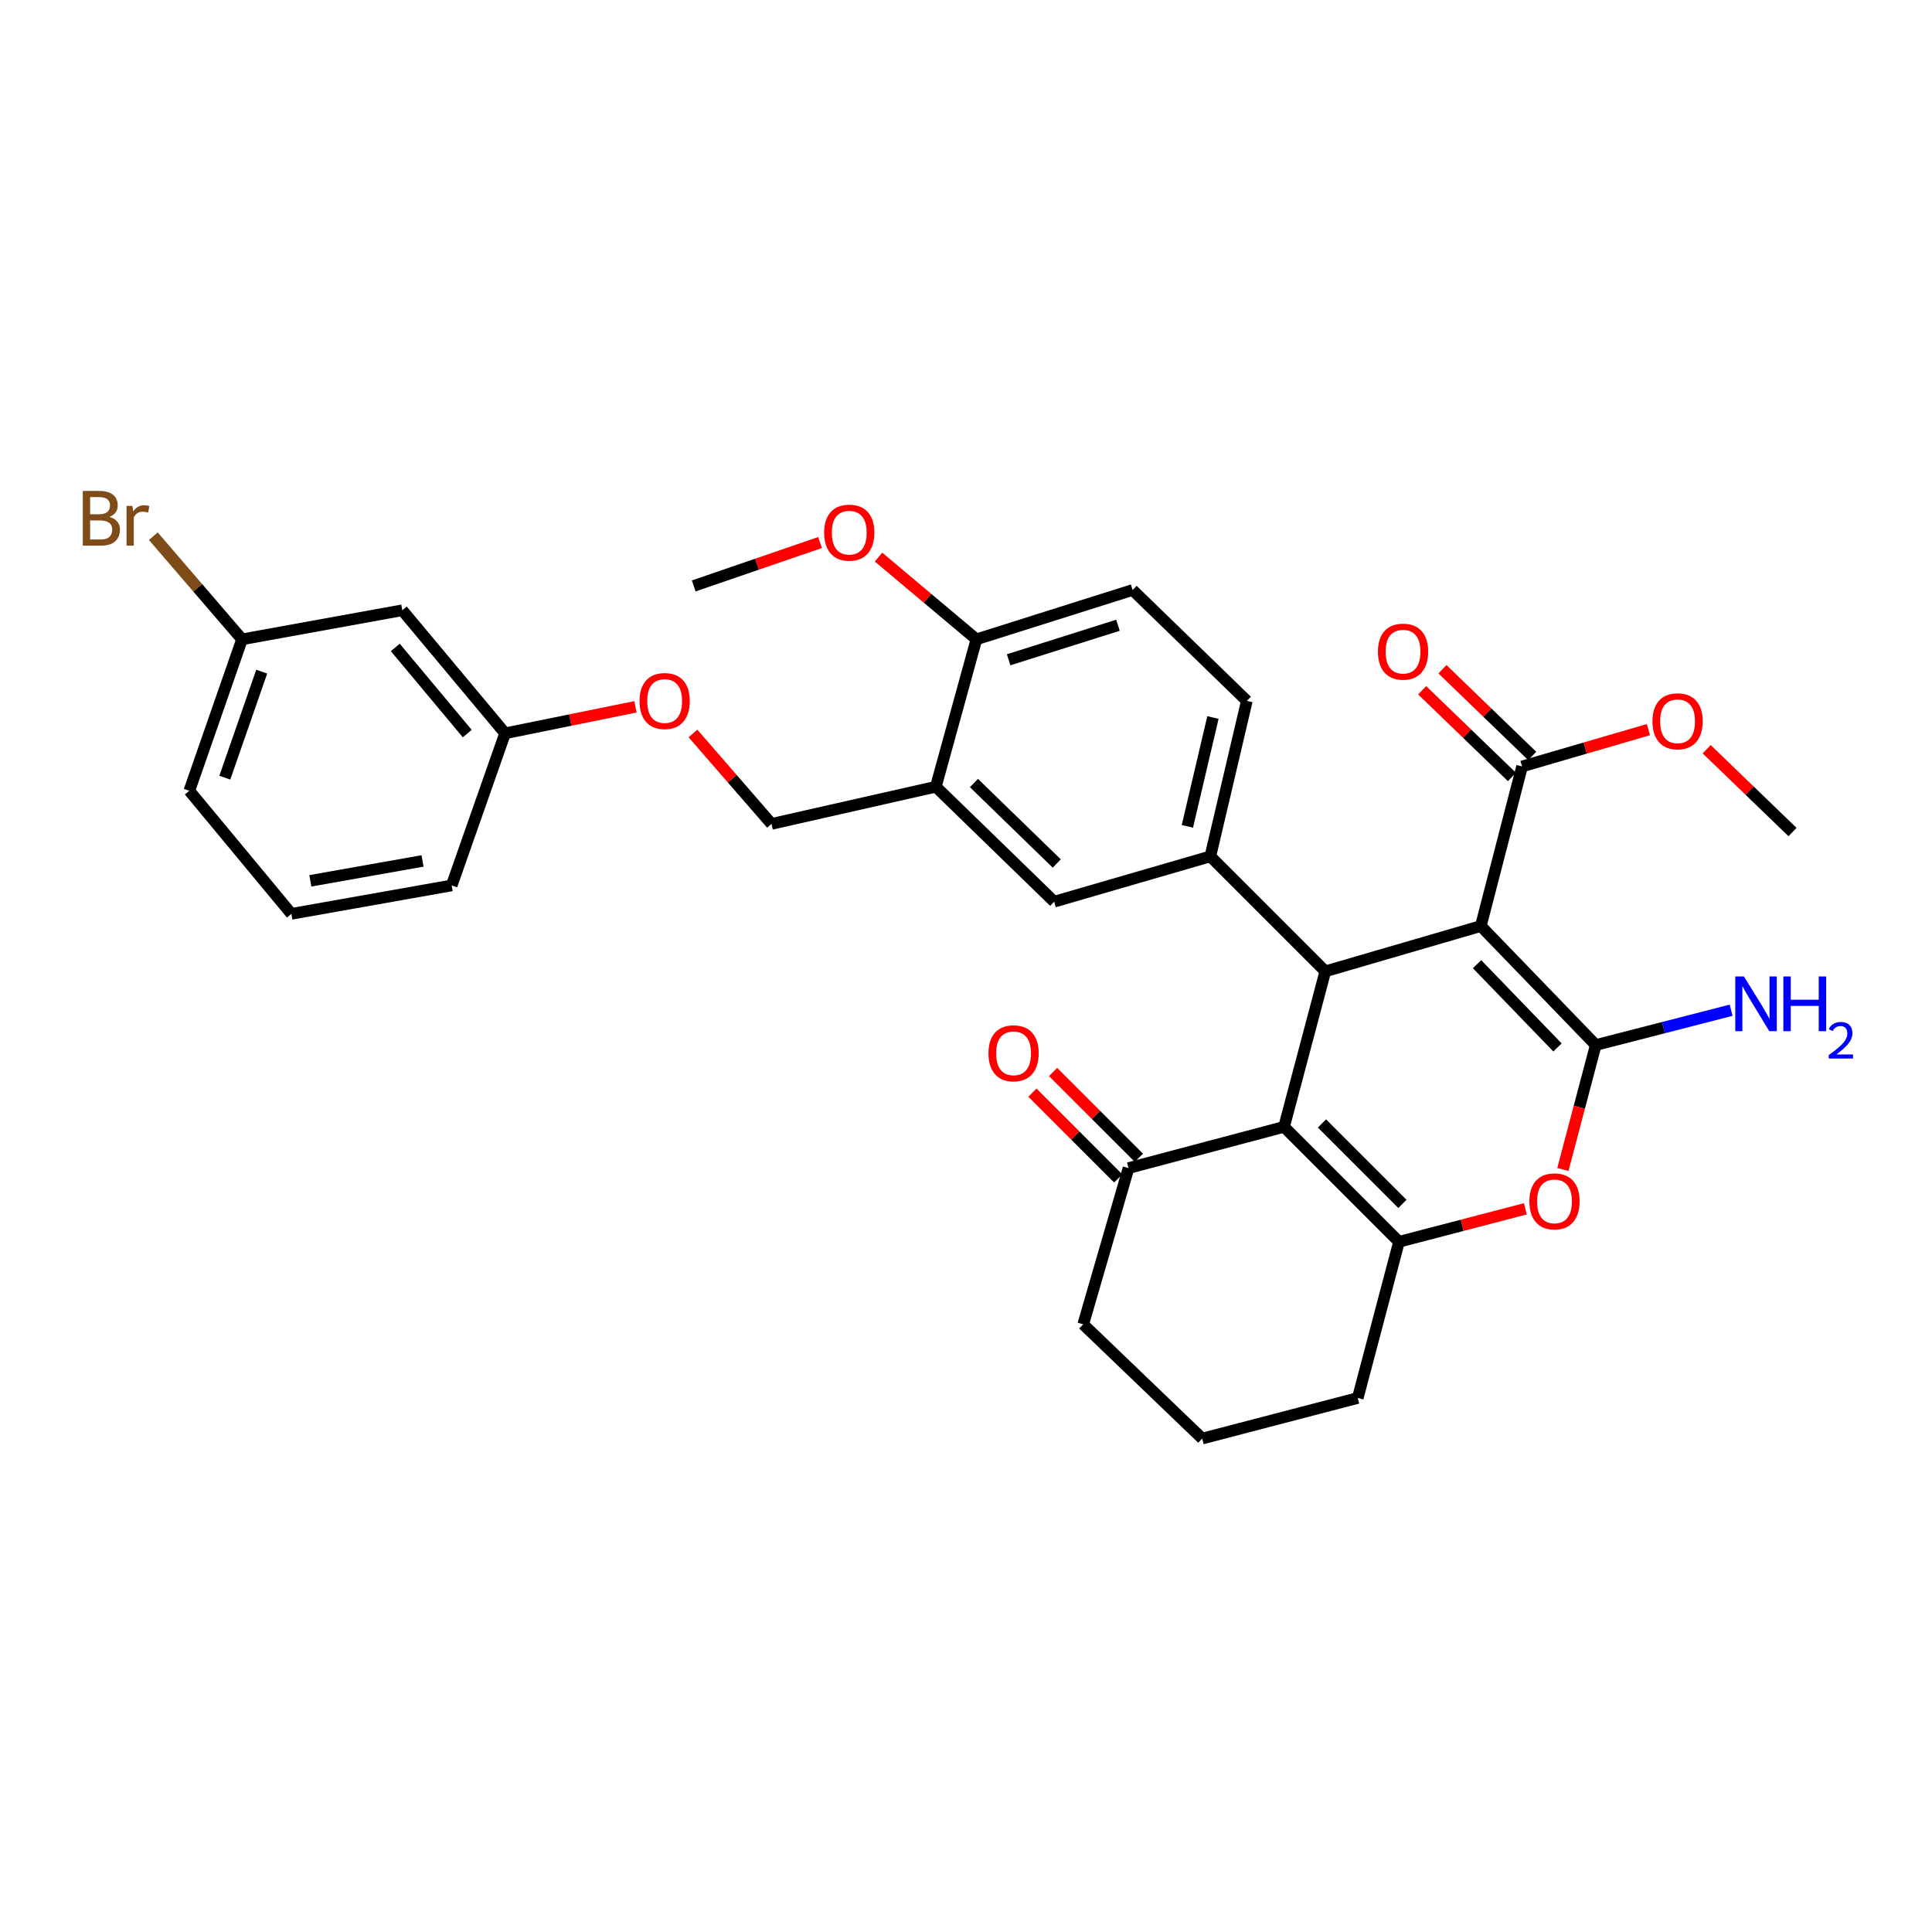 <?xml version='1.0' encoding='iso-8859-1'?>
<svg version='1.1' baseProfile='full'
              xmlns='http://www.w3.org/2000/svg'
                      xmlns:rdkit='http://www.rdkit.org/xml'
                      xmlns:xlink='http://www.w3.org/1999/xlink'
                  xml:space='preserve'
width='1000px' height='1000px' viewBox='0 0 1000 1000'>
<!-- END OF HEADER -->
<rect style='opacity:1.0;fill:#FFFFFF;stroke:none' width='1000' height='1000' x='0' y='0'> </rect>
<path class='bond-0' d='M 766.473,479.314 L 825.963,540.904' style='fill:none;fill-rule:evenodd;stroke:#000000;stroke-width:6px;stroke-linecap:butt;stroke-linejoin:miter;stroke-opacity:1' />
<path class='bond-0' d='M 764.522,499.055 L 806.166,542.169' style='fill:none;fill-rule:evenodd;stroke:#000000;stroke-width:6px;stroke-linecap:butt;stroke-linejoin:miter;stroke-opacity:1' />
<path class='bond-1' d='M 766.473,479.314 L 685.976,502.764' style='fill:none;fill-rule:evenodd;stroke:#000000;stroke-width:6px;stroke-linecap:butt;stroke-linejoin:miter;stroke-opacity:1' />
<path class='bond-6' d='M 766.473,479.314 L 787.823,396.717' style='fill:none;fill-rule:evenodd;stroke:#000000;stroke-width:6px;stroke-linecap:butt;stroke-linejoin:miter;stroke-opacity:1' />
<path class='bond-4' d='M 825.963,540.904 L 817.452,573.119' style='fill:none;fill-rule:evenodd;stroke:#000000;stroke-width:6px;stroke-linecap:butt;stroke-linejoin:miter;stroke-opacity:1' />
<path class='bond-4' d='M 817.452,573.119 L 808.94,605.335' style='fill:none;fill-rule:evenodd;stroke:#FF0000;stroke-width:6px;stroke-linecap:butt;stroke-linejoin:miter;stroke-opacity:1' />
<path class='bond-11' d='M 825.963,540.904 L 860.997,531.897' style='fill:none;fill-rule:evenodd;stroke:#000000;stroke-width:6px;stroke-linecap:butt;stroke-linejoin:miter;stroke-opacity:1' />
<path class='bond-11' d='M 860.997,531.897 L 896.031,522.89' style='fill:none;fill-rule:evenodd;stroke:#0000FF;stroke-width:6px;stroke-linecap:butt;stroke-linejoin:miter;stroke-opacity:1' />
<path class='bond-2' d='M 685.976,502.764 L 664.626,583.26' style='fill:none;fill-rule:evenodd;stroke:#000000;stroke-width:6px;stroke-linecap:butt;stroke-linejoin:miter;stroke-opacity:1' />
<path class='bond-5' d='M 685.976,502.764 L 626.469,443.256' style='fill:none;fill-rule:evenodd;stroke:#000000;stroke-width:6px;stroke-linecap:butt;stroke-linejoin:miter;stroke-opacity:1' />
<path class='bond-3' d='M 664.626,583.26 L 724.116,642.751' style='fill:none;fill-rule:evenodd;stroke:#000000;stroke-width:6px;stroke-linecap:butt;stroke-linejoin:miter;stroke-opacity:1' />
<path class='bond-3' d='M 684.24,581.494 L 725.883,623.137' style='fill:none;fill-rule:evenodd;stroke:#000000;stroke-width:6px;stroke-linecap:butt;stroke-linejoin:miter;stroke-opacity:1' />
<path class='bond-8' d='M 664.626,583.26 L 584.129,604.603' style='fill:none;fill-rule:evenodd;stroke:#000000;stroke-width:6px;stroke-linecap:butt;stroke-linejoin:miter;stroke-opacity:1' />
<path class='bond-20' d='M 724.116,642.751 L 702.774,723.592' style='fill:none;fill-rule:evenodd;stroke:#000000;stroke-width:6px;stroke-linecap:butt;stroke-linejoin:miter;stroke-opacity:1' />
<path class='bond-32' d='M 724.116,642.751 L 756.821,634.216' style='fill:none;fill-rule:evenodd;stroke:#000000;stroke-width:6px;stroke-linecap:butt;stroke-linejoin:miter;stroke-opacity:1' />
<path class='bond-32' d='M 756.821,634.216 L 789.525,625.681' style='fill:none;fill-rule:evenodd;stroke:#FF0000;stroke-width:6px;stroke-linecap:butt;stroke-linejoin:miter;stroke-opacity:1' />
<path class='bond-9' d='M 626.469,443.256 L 545.636,466.715' style='fill:none;fill-rule:evenodd;stroke:#000000;stroke-width:6px;stroke-linecap:butt;stroke-linejoin:miter;stroke-opacity:1' />
<path class='bond-12' d='M 626.469,443.256 L 645.367,362.768' style='fill:none;fill-rule:evenodd;stroke:#000000;stroke-width:6px;stroke-linecap:butt;stroke-linejoin:miter;stroke-opacity:1' />
<path class='bond-12' d='M 614.585,427.728 L 627.814,371.386' style='fill:none;fill-rule:evenodd;stroke:#000000;stroke-width:6px;stroke-linecap:butt;stroke-linejoin:miter;stroke-opacity:1' />
<path class='bond-14' d='M 793.075,391.28 L 769.842,368.839' style='fill:none;fill-rule:evenodd;stroke:#000000;stroke-width:6px;stroke-linecap:butt;stroke-linejoin:miter;stroke-opacity:1' />
<path class='bond-14' d='M 769.842,368.839 L 746.609,346.398' style='fill:none;fill-rule:evenodd;stroke:#FF0000;stroke-width:6px;stroke-linecap:butt;stroke-linejoin:miter;stroke-opacity:1' />
<path class='bond-14' d='M 782.572,402.154 L 759.339,379.713' style='fill:none;fill-rule:evenodd;stroke:#000000;stroke-width:6px;stroke-linecap:butt;stroke-linejoin:miter;stroke-opacity:1' />
<path class='bond-14' d='M 759.339,379.713 L 736.106,357.272' style='fill:none;fill-rule:evenodd;stroke:#FF0000;stroke-width:6px;stroke-linecap:butt;stroke-linejoin:miter;stroke-opacity:1' />
<path class='bond-22' d='M 787.823,396.717 L 820.519,387.188' style='fill:none;fill-rule:evenodd;stroke:#000000;stroke-width:6px;stroke-linecap:butt;stroke-linejoin:miter;stroke-opacity:1' />
<path class='bond-22' d='M 820.519,387.188 L 853.216,377.658' style='fill:none;fill-rule:evenodd;stroke:#FF0000;stroke-width:6px;stroke-linecap:butt;stroke-linejoin:miter;stroke-opacity:1' />
<path class='bond-7' d='M 484.39,407.208 L 545.636,466.715' style='fill:none;fill-rule:evenodd;stroke:#000000;stroke-width:6px;stroke-linecap:butt;stroke-linejoin:miter;stroke-opacity:1' />
<path class='bond-7' d='M 504.112,405.291 L 546.985,446.946' style='fill:none;fill-rule:evenodd;stroke:#000000;stroke-width:6px;stroke-linecap:butt;stroke-linejoin:miter;stroke-opacity:1' />
<path class='bond-13' d='M 484.39,407.208 L 399.333,426.45' style='fill:none;fill-rule:evenodd;stroke:#000000;stroke-width:6px;stroke-linecap:butt;stroke-linejoin:miter;stroke-opacity:1' />
<path class='bond-33' d='M 484.39,407.208 L 505.379,330.919' style='fill:none;fill-rule:evenodd;stroke:#000000;stroke-width:6px;stroke-linecap:butt;stroke-linejoin:miter;stroke-opacity:1' />
<path class='bond-15' d='M 589.474,599.257 L 567.272,577.058' style='fill:none;fill-rule:evenodd;stroke:#000000;stroke-width:6px;stroke-linecap:butt;stroke-linejoin:miter;stroke-opacity:1' />
<path class='bond-15' d='M 567.272,577.058 L 545.07,554.86' style='fill:none;fill-rule:evenodd;stroke:#FF0000;stroke-width:6px;stroke-linecap:butt;stroke-linejoin:miter;stroke-opacity:1' />
<path class='bond-15' d='M 578.784,609.948 L 556.583,587.749' style='fill:none;fill-rule:evenodd;stroke:#000000;stroke-width:6px;stroke-linecap:butt;stroke-linejoin:miter;stroke-opacity:1' />
<path class='bond-15' d='M 556.583,587.749 L 534.381,565.551' style='fill:none;fill-rule:evenodd;stroke:#FF0000;stroke-width:6px;stroke-linecap:butt;stroke-linejoin:miter;stroke-opacity:1' />
<path class='bond-25' d='M 584.129,604.603 L 560.671,685.469' style='fill:none;fill-rule:evenodd;stroke:#000000;stroke-width:6px;stroke-linecap:butt;stroke-linejoin:miter;stroke-opacity:1' />
<path class='bond-10' d='M 505.379,330.919 L 586.229,305.377' style='fill:none;fill-rule:evenodd;stroke:#000000;stroke-width:6px;stroke-linecap:butt;stroke-linejoin:miter;stroke-opacity:1' />
<path class='bond-10' d='M 522.061,341.504 L 578.656,323.625' style='fill:none;fill-rule:evenodd;stroke:#000000;stroke-width:6px;stroke-linecap:butt;stroke-linejoin:miter;stroke-opacity:1' />
<path class='bond-24' d='M 505.379,330.919 L 480.051,309.634' style='fill:none;fill-rule:evenodd;stroke:#000000;stroke-width:6px;stroke-linecap:butt;stroke-linejoin:miter;stroke-opacity:1' />
<path class='bond-24' d='M 480.051,309.634 L 454.722,288.35' style='fill:none;fill-rule:evenodd;stroke:#FF0000;stroke-width:6px;stroke-linecap:butt;stroke-linejoin:miter;stroke-opacity:1' />
<path class='bond-17' d='M 645.367,362.768 L 586.229,305.377' style='fill:none;fill-rule:evenodd;stroke:#000000;stroke-width:6px;stroke-linecap:butt;stroke-linejoin:miter;stroke-opacity:1' />
<path class='bond-18' d='M 399.333,426.45 L 379.004,403.043' style='fill:none;fill-rule:evenodd;stroke:#000000;stroke-width:6px;stroke-linecap:butt;stroke-linejoin:miter;stroke-opacity:1' />
<path class='bond-18' d='M 379.004,403.043 L 358.676,379.637' style='fill:none;fill-rule:evenodd;stroke:#FF0000;stroke-width:6px;stroke-linecap:butt;stroke-linejoin:miter;stroke-opacity:1' />
<path class='bond-16' d='M 208.229,315.868 L 261.437,379.566' style='fill:none;fill-rule:evenodd;stroke:#000000;stroke-width:6px;stroke-linecap:butt;stroke-linejoin:miter;stroke-opacity:1' />
<path class='bond-16' d='M 204.607,335.115 L 241.853,379.704' style='fill:none;fill-rule:evenodd;stroke:#000000;stroke-width:6px;stroke-linecap:butt;stroke-linejoin:miter;stroke-opacity:1' />
<path class='bond-21' d='M 208.229,315.868 L 125.28,330.919' style='fill:none;fill-rule:evenodd;stroke:#000000;stroke-width:6px;stroke-linecap:butt;stroke-linejoin:miter;stroke-opacity:1' />
<path class='bond-19' d='M 328.918,365.841 L 295.178,372.704' style='fill:none;fill-rule:evenodd;stroke:#FF0000;stroke-width:6px;stroke-linecap:butt;stroke-linejoin:miter;stroke-opacity:1' />
<path class='bond-19' d='M 295.178,372.704 L 261.437,379.566' style='fill:none;fill-rule:evenodd;stroke:#000000;stroke-width:6px;stroke-linecap:butt;stroke-linejoin:miter;stroke-opacity:1' />
<path class='bond-28' d='M 261.437,379.566 L 233.787,458.299' style='fill:none;fill-rule:evenodd;stroke:#000000;stroke-width:6px;stroke-linecap:butt;stroke-linejoin:miter;stroke-opacity:1' />
<path class='bond-34' d='M 702.774,723.592 L 622.269,744.598' style='fill:none;fill-rule:evenodd;stroke:#000000;stroke-width:6px;stroke-linecap:butt;stroke-linejoin:miter;stroke-opacity:1' />
<path class='bond-23' d='M 125.28,330.919 L 102.319,304.225' style='fill:none;fill-rule:evenodd;stroke:#000000;stroke-width:6px;stroke-linecap:butt;stroke-linejoin:miter;stroke-opacity:1' />
<path class='bond-23' d='M 102.319,304.225 L 79.357,277.531' style='fill:none;fill-rule:evenodd;stroke:#7F4C19;stroke-width:6px;stroke-linecap:butt;stroke-linejoin:miter;stroke-opacity:1' />
<path class='bond-35' d='M 125.28,330.919 L 97.991,409.307' style='fill:none;fill-rule:evenodd;stroke:#000000;stroke-width:6px;stroke-linecap:butt;stroke-linejoin:miter;stroke-opacity:1' />
<path class='bond-35' d='M 135.464,347.648 L 116.362,402.52' style='fill:none;fill-rule:evenodd;stroke:#000000;stroke-width:6px;stroke-linecap:butt;stroke-linejoin:miter;stroke-opacity:1' />
<path class='bond-30' d='M 883.378,387.796 L 905.594,409.231' style='fill:none;fill-rule:evenodd;stroke:#FF0000;stroke-width:6px;stroke-linecap:butt;stroke-linejoin:miter;stroke-opacity:1' />
<path class='bond-30' d='M 905.594,409.231 L 927.81,430.666' style='fill:none;fill-rule:evenodd;stroke:#000000;stroke-width:6px;stroke-linecap:butt;stroke-linejoin:miter;stroke-opacity:1' />
<path class='bond-31' d='M 424.445,280.817 L 391.756,292.047' style='fill:none;fill-rule:evenodd;stroke:#FF0000;stroke-width:6px;stroke-linecap:butt;stroke-linejoin:miter;stroke-opacity:1' />
<path class='bond-31' d='M 391.756,292.047 L 359.068,303.278' style='fill:none;fill-rule:evenodd;stroke:#000000;stroke-width:6px;stroke-linecap:butt;stroke-linejoin:miter;stroke-opacity:1' />
<path class='bond-26' d='M 560.671,685.469 L 622.269,744.598' style='fill:none;fill-rule:evenodd;stroke:#000000;stroke-width:6px;stroke-linecap:butt;stroke-linejoin:miter;stroke-opacity:1' />
<path class='bond-27' d='M 150.821,473.006 L 233.787,458.299' style='fill:none;fill-rule:evenodd;stroke:#000000;stroke-width:6px;stroke-linecap:butt;stroke-linejoin:miter;stroke-opacity:1' />
<path class='bond-27' d='M 160.627,455.914 L 218.704,445.619' style='fill:none;fill-rule:evenodd;stroke:#000000;stroke-width:6px;stroke-linecap:butt;stroke-linejoin:miter;stroke-opacity:1' />
<path class='bond-29' d='M 150.821,473.006 L 97.991,409.307' style='fill:none;fill-rule:evenodd;stroke:#000000;stroke-width:6px;stroke-linecap:butt;stroke-linejoin:miter;stroke-opacity:1' />
<path  class='atom-5' d='M 791.605 621.825
Q 791.605 615.025, 794.965 611.225
Q 798.325 607.425, 804.605 607.425
Q 810.885 607.425, 814.245 611.225
Q 817.605 615.025, 817.605 621.825
Q 817.605 628.705, 814.205 632.625
Q 810.805 636.505, 804.605 636.505
Q 798.365 636.505, 794.965 632.625
Q 791.605 628.745, 791.605 621.825
M 804.605 633.305
Q 808.925 633.305, 811.245 630.425
Q 813.605 627.505, 813.605 621.825
Q 813.605 616.265, 811.245 613.465
Q 808.925 610.625, 804.605 610.625
Q 800.285 610.625, 797.925 613.425
Q 795.605 616.225, 795.605 621.825
Q 795.605 627.545, 797.925 630.425
Q 800.285 633.305, 804.605 633.305
' fill='#FF0000'/>
<path  class='atom-12' d='M 902.653 505.419
L 911.933 520.419
Q 912.853 521.899, 914.333 524.579
Q 915.813 527.259, 915.893 527.419
L 915.893 505.419
L 919.653 505.419
L 919.653 533.739
L 915.773 533.739
L 905.813 517.339
Q 904.653 515.419, 903.413 513.219
Q 902.213 511.019, 901.853 510.339
L 901.853 533.739
L 898.173 533.739
L 898.173 505.419
L 902.653 505.419
' fill='#0000FF'/>
<path  class='atom-12' d='M 923.053 505.419
L 926.893 505.419
L 926.893 517.459
L 941.373 517.459
L 941.373 505.419
L 945.213 505.419
L 945.213 533.739
L 941.373 533.739
L 941.373 520.659
L 926.893 520.659
L 926.893 533.739
L 923.053 533.739
L 923.053 505.419
' fill='#0000FF'/>
<path  class='atom-12' d='M 946.585 532.745
Q 947.272 530.976, 948.909 530
Q 950.545 528.996, 952.816 528.996
Q 955.641 528.996, 957.225 530.528
Q 958.809 532.059, 958.809 534.778
Q 958.809 537.55, 956.749 540.137
Q 954.717 542.724, 950.493 545.787
L 959.125 545.787
L 959.125 547.899
L 946.533 547.899
L 946.533 546.13
Q 950.017 543.648, 952.077 541.8
Q 954.162 539.952, 955.165 538.289
Q 956.169 536.626, 956.169 534.91
Q 956.169 533.115, 955.271 532.112
Q 954.373 531.108, 952.816 531.108
Q 951.311 531.108, 950.308 531.716
Q 949.305 532.323, 948.592 533.669
L 946.585 532.745
' fill='#0000FF'/>
<path  class='atom-15' d='M 713.216 337.29
Q 713.216 330.49, 716.576 326.69
Q 719.936 322.89, 726.216 322.89
Q 732.496 322.89, 735.856 326.69
Q 739.216 330.49, 739.216 337.29
Q 739.216 344.17, 735.816 348.09
Q 732.416 351.97, 726.216 351.97
Q 719.976 351.97, 716.576 348.09
Q 713.216 344.21, 713.216 337.29
M 726.216 348.77
Q 730.536 348.77, 732.856 345.89
Q 735.216 342.97, 735.216 337.29
Q 735.216 331.73, 732.856 328.93
Q 730.536 326.09, 726.216 326.09
Q 721.896 326.09, 719.536 328.89
Q 717.216 331.69, 717.216 337.29
Q 717.216 343.01, 719.536 345.89
Q 721.896 348.77, 726.216 348.77
' fill='#FF0000'/>
<path  class='atom-16' d='M 511.622 545.184
Q 511.622 538.384, 514.982 534.584
Q 518.342 530.784, 524.622 530.784
Q 530.902 530.784, 534.262 534.584
Q 537.622 538.384, 537.622 545.184
Q 537.622 552.064, 534.222 555.984
Q 530.822 559.864, 524.622 559.864
Q 518.382 559.864, 514.982 555.984
Q 511.622 552.104, 511.622 545.184
M 524.622 556.664
Q 528.942 556.664, 531.262 553.784
Q 533.622 550.864, 533.622 545.184
Q 533.622 539.624, 531.262 536.824
Q 528.942 533.984, 524.622 533.984
Q 520.302 533.984, 517.942 536.784
Q 515.622 539.584, 515.622 545.184
Q 515.622 550.904, 517.942 553.784
Q 520.302 556.664, 524.622 556.664
' fill='#FF0000'/>
<path  class='atom-19' d='M 331.025 362.848
Q 331.025 356.048, 334.385 352.248
Q 337.745 348.448, 344.025 348.448
Q 350.305 348.448, 353.665 352.248
Q 357.025 356.048, 357.025 362.848
Q 357.025 369.728, 353.625 373.648
Q 350.225 377.528, 344.025 377.528
Q 337.785 377.528, 334.385 373.648
Q 331.025 369.768, 331.025 362.848
M 344.025 374.328
Q 348.345 374.328, 350.665 371.448
Q 353.025 368.528, 353.025 362.848
Q 353.025 357.288, 350.665 354.488
Q 348.345 351.648, 344.025 351.648
Q 339.705 351.648, 337.345 354.448
Q 335.025 357.248, 335.025 362.848
Q 335.025 368.568, 337.345 371.448
Q 339.705 374.328, 344.025 374.328
' fill='#FF0000'/>
<path  class='atom-23' d='M 855.311 373.339
Q 855.311 366.539, 858.671 362.739
Q 862.031 358.939, 868.311 358.939
Q 874.591 358.939, 877.951 362.739
Q 881.311 366.539, 881.311 373.339
Q 881.311 380.219, 877.911 384.139
Q 874.511 388.019, 868.311 388.019
Q 862.071 388.019, 858.671 384.139
Q 855.311 380.259, 855.311 373.339
M 868.311 384.819
Q 872.631 384.819, 874.951 381.939
Q 877.311 379.019, 877.311 373.339
Q 877.311 367.779, 874.951 364.979
Q 872.631 362.139, 868.311 362.139
Q 863.991 362.139, 861.631 364.939
Q 859.311 367.739, 859.311 373.339
Q 859.311 379.059, 861.631 381.939
Q 863.991 384.819, 868.311 384.819
' fill='#FF0000'/>
<path  class='atom-24' d='M 56.611 267.55
Q 59.331 268.31, 60.691 269.99
Q 62.091 271.63, 62.091 274.07
Q 62.091 277.99, 59.571 280.23
Q 57.091 282.43, 52.371 282.43
L 42.851 282.43
L 42.851 254.11
L 51.211 254.11
Q 56.051 254.11, 58.491 256.07
Q 60.931 258.03, 60.931 261.63
Q 60.931 265.91, 56.611 267.55
M 46.651 257.31
L 46.651 266.19
L 51.211 266.19
Q 54.011 266.19, 55.451 265.07
Q 56.931 263.91, 56.931 261.63
Q 56.931 257.31, 51.211 257.31
L 46.651 257.31
M 52.371 279.23
Q 55.131 279.23, 56.611 277.91
Q 58.091 276.59, 58.091 274.07
Q 58.091 271.75, 56.451 270.59
Q 54.851 269.39, 51.771 269.39
L 46.651 269.39
L 46.651 279.23
L 52.371 279.23
' fill='#7F4C19'/>
<path  class='atom-24' d='M 68.531 261.87
L 68.971 264.71
Q 71.131 261.51, 74.651 261.51
Q 75.771 261.51, 77.291 261.91
L 76.691 265.27
Q 74.971 264.87, 74.011 264.87
Q 72.331 264.87, 71.211 265.55
Q 70.131 266.19, 69.251 267.75
L 69.251 282.43
L 65.491 282.43
L 65.491 261.87
L 68.531 261.87
' fill='#7F4C19'/>
<path  class='atom-25' d='M 426.573 275.7
Q 426.573 268.9, 429.933 265.1
Q 433.293 261.3, 439.573 261.3
Q 445.853 261.3, 449.213 265.1
Q 452.573 268.9, 452.573 275.7
Q 452.573 282.58, 449.173 286.5
Q 445.773 290.38, 439.573 290.38
Q 433.333 290.38, 429.933 286.5
Q 426.573 282.62, 426.573 275.7
M 439.573 287.18
Q 443.893 287.18, 446.213 284.3
Q 448.573 281.38, 448.573 275.7
Q 448.573 270.14, 446.213 267.34
Q 443.893 264.5, 439.573 264.5
Q 435.253 264.5, 432.893 267.3
Q 430.573 270.1, 430.573 275.7
Q 430.573 281.42, 432.893 284.3
Q 435.253 287.18, 439.573 287.18
' fill='#FF0000'/>
</svg>
